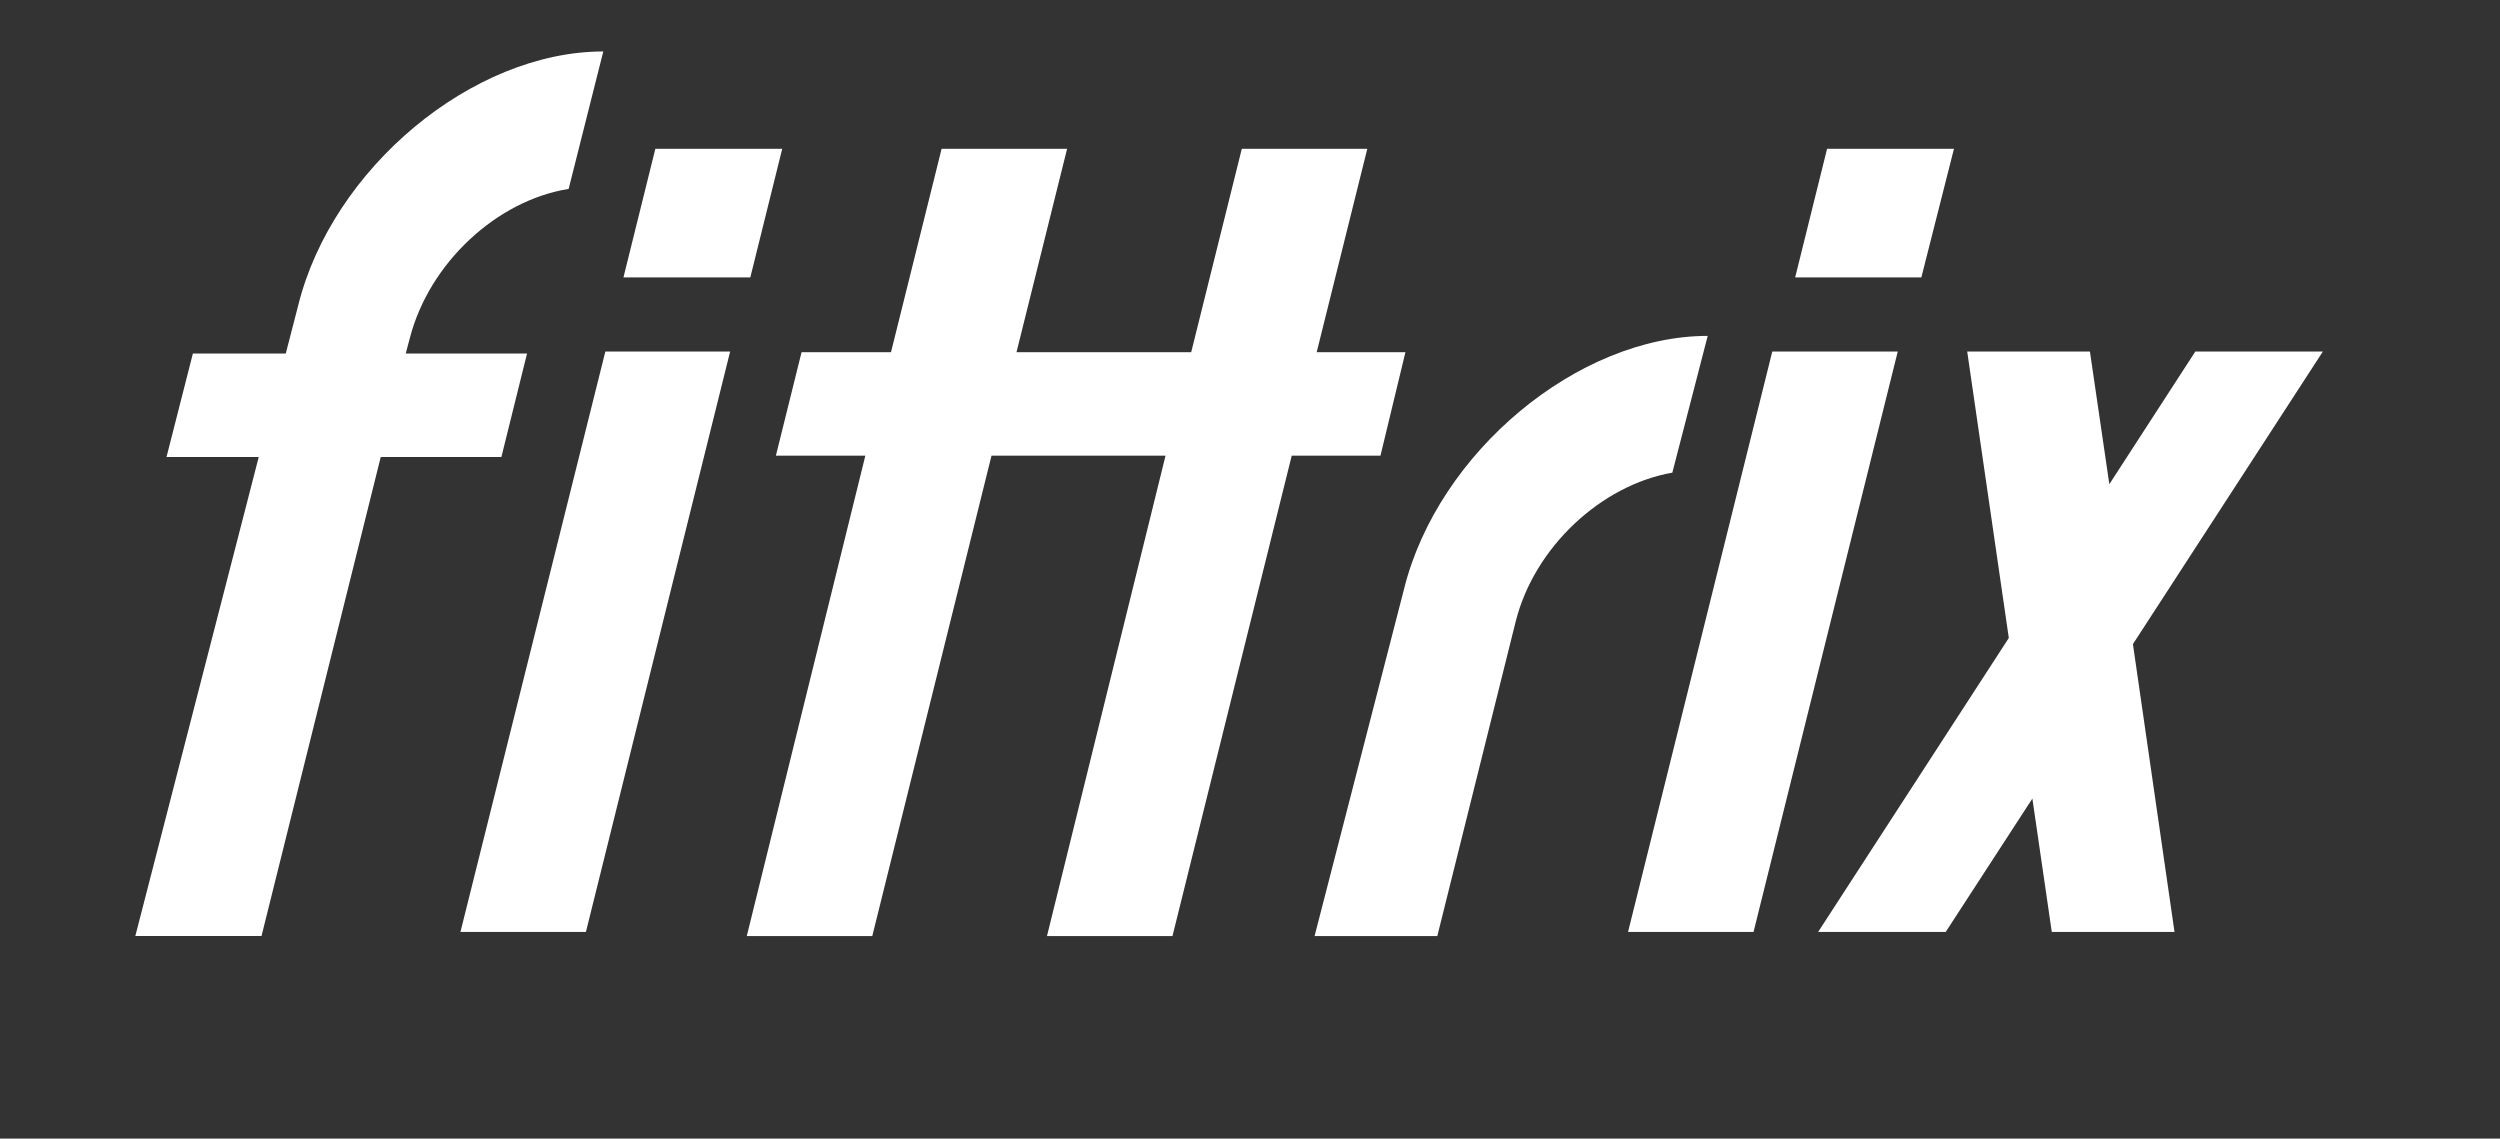 <svg width="101" height="46" viewBox="0 0 101 46" fill="none" xmlns="http://www.w3.org/2000/svg">
<rect x="0" y="0" width="101" height="46" fill="#333333" stroke="none"/>
<path d="M18.602 37.65H23.671L29.497 14.202H24.456L18.602 37.65Z" fill="white"/>
<path d="M71.6 14.202L65.773 37.65H70.843L76.669 14.202H71.6Z" fill="white"/>
<path d="M56.779 14.23H53.194L55.239 6.011H50.169L48.124 14.23H41.066L43.111 6.011H38.041L35.996 14.23H32.383L31.346 18.408H34.96L30.17 37.816H35.24L40.057 18.408H47.088L42.298 37.816H47.368L52.186 18.408H55.771L56.779 14.23Z" fill="white"/>
<path d="M20.256 18.463L21.292 14.284H16.391L16.559 13.652C17.343 10.628 20.06 8.099 22.973 7.632L24.373 2.079C19.08 2.079 13.422 6.807 12.049 12.332L11.545 14.284H7.792L6.727 18.463H10.453L5.467 37.815H10.565L15.382 18.463H20.256Z" fill="white"/>
<path d="M31.602 6.011H26.476L25.188 11.206H30.313L31.602 6.011Z" fill="white"/>
<path d="M78.94 6.011H73.814L72.525 11.206H77.623L78.94 6.011Z" fill="white"/>
<path d="M68.991 13.57C63.753 13.57 58.095 18.271 56.723 23.797L53.109 37.816H58.067L61.232 25.116C61.989 22.092 64.706 19.591 67.562 19.096L68.991 13.57Z" fill="white"/>
<path d="M93.844 14.202H88.691L85.217 19.562L84.433 14.202H79.475L81.156 25.775L73.453 37.65H78.607L82.108 32.262L82.892 37.65H87.85L86.17 26.022L93.844 14.202Z" fill="white"/>
</svg>
